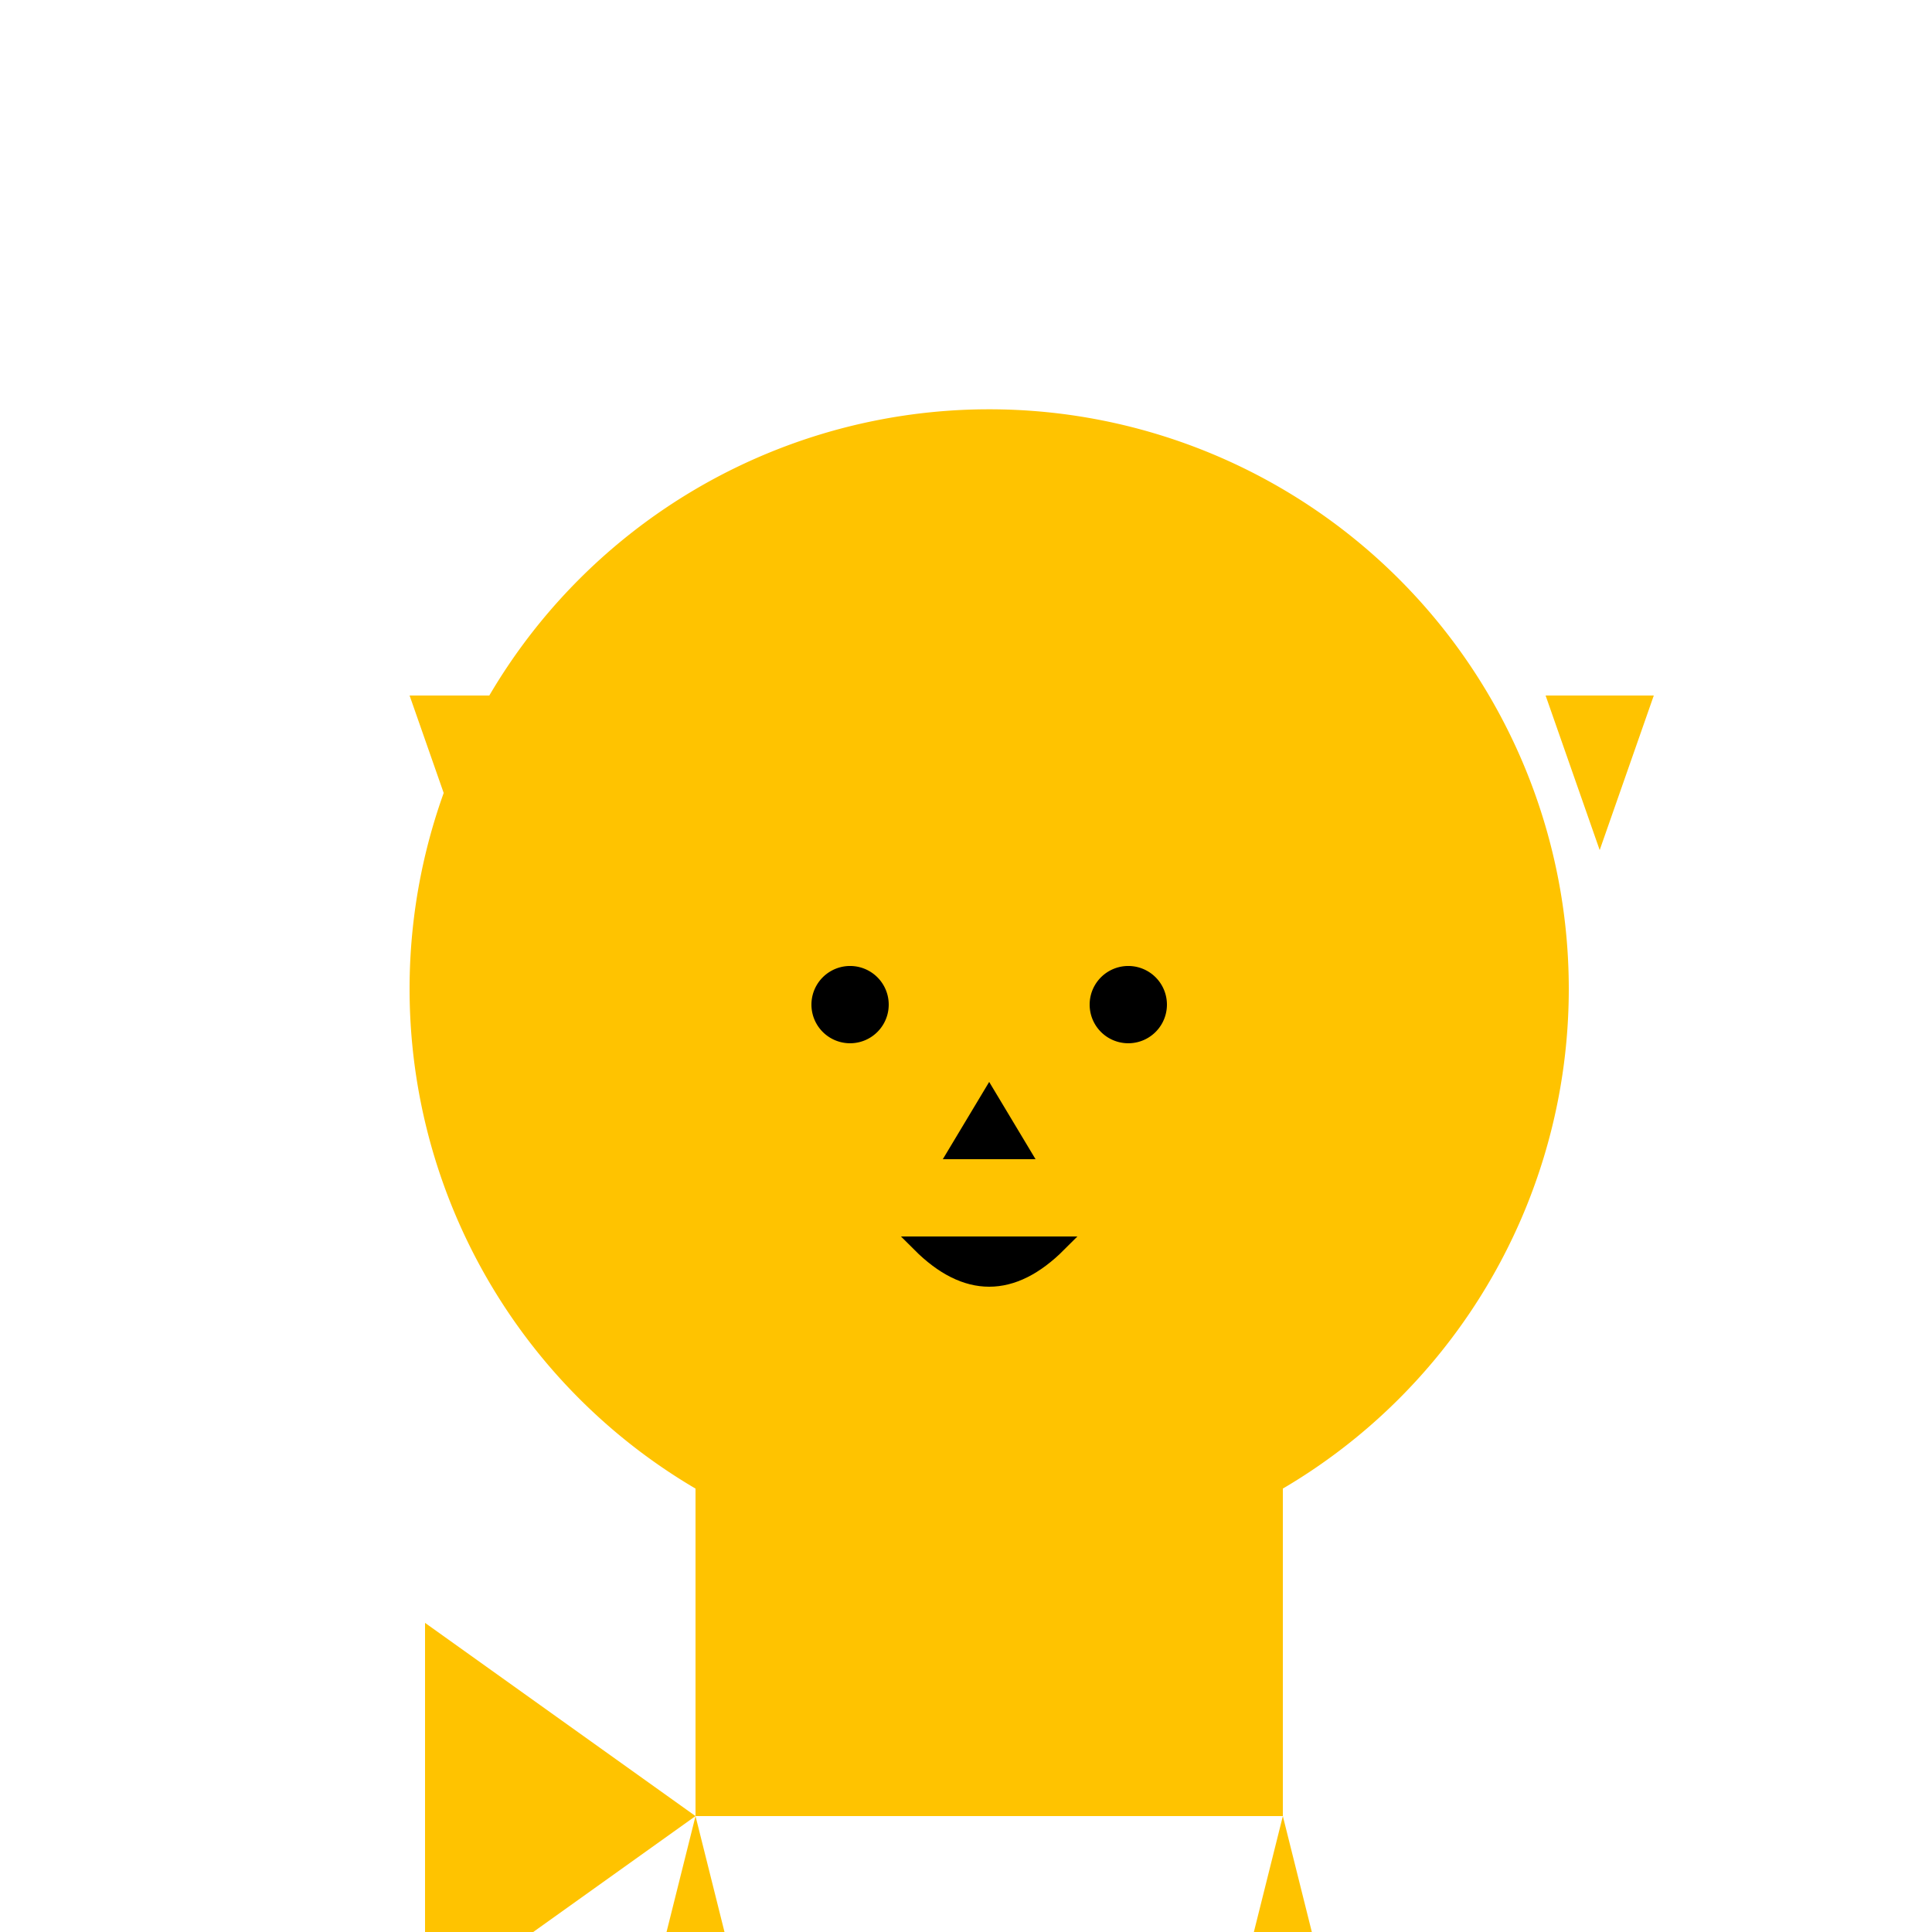 <!--

Generated by DrawGPT.
Free, open source, AI generated images in SVG, PNG, and HTML Canvas format.
https://drawgpt.ai

Created: 2023-09-27T04:20:02.630Z
Link: https://drawgpt.ai/prompt/90331/

-->
<svg xmlns="http://www.w3.org/2000/svg" xmlns:xlink="http://www.w3.org/1999/xlink" width="500" height="500"><defs/><g><rect fill="#FFFFFF" stroke="none" x="0" y="0" width="512" height="512"/><path fill="#FFC300" stroke="none" paint-order="stroke fill markers" d=" M 406 256 A 150 150 0 1 1 406 255.85"/><path fill="#FFC300" stroke="none" paint-order="stroke fill markers" d=" M 180 320 L 332 320 L 332 470 L 180 470 Z"/><path fill="#FFC300" stroke="none" paint-order="stroke fill markers" d=" M 180 470 L 170 510 L 190 510 Z"/><path fill="#FFC300" stroke="none" paint-order="stroke fill markers" d=" M 332 470 L 322 510 L 342 510 Z"/><path fill="#FFC300" stroke="none" paint-order="stroke fill markers" d=" M 180 470 L 110 420 L 110 520 Z"/><path fill="#FFC300" stroke="none" paint-order="stroke fill markers" d=" M 106 180 L 134 180 L 120 220 Z"/><path fill="#FFC300" stroke="none" paint-order="stroke fill markers" d=" M 400 180 L 428 180 L 414 220 Z"/><path fill="#000000" stroke="none" paint-order="stroke fill markers" d=" M 230 260 A 10 10 0 1 1 230 259.99 Z"/><path fill="#000000" stroke="none" paint-order="stroke fill markers" d=" M 302 260 A 10 10 0 1 1 302 259.99 Z"/><path fill="#000000" stroke="none" paint-order="stroke fill markers" d=" M 256 280 L 244 300 L 268 300 Z"/><path fill="#000000" stroke="#000000" paint-order="fill stroke markers" d=" M 238 322 Q 256 340 274 322 Z" stroke-miterlimit="10" stroke-width="4" stroke-dasharray=""/></g></svg>